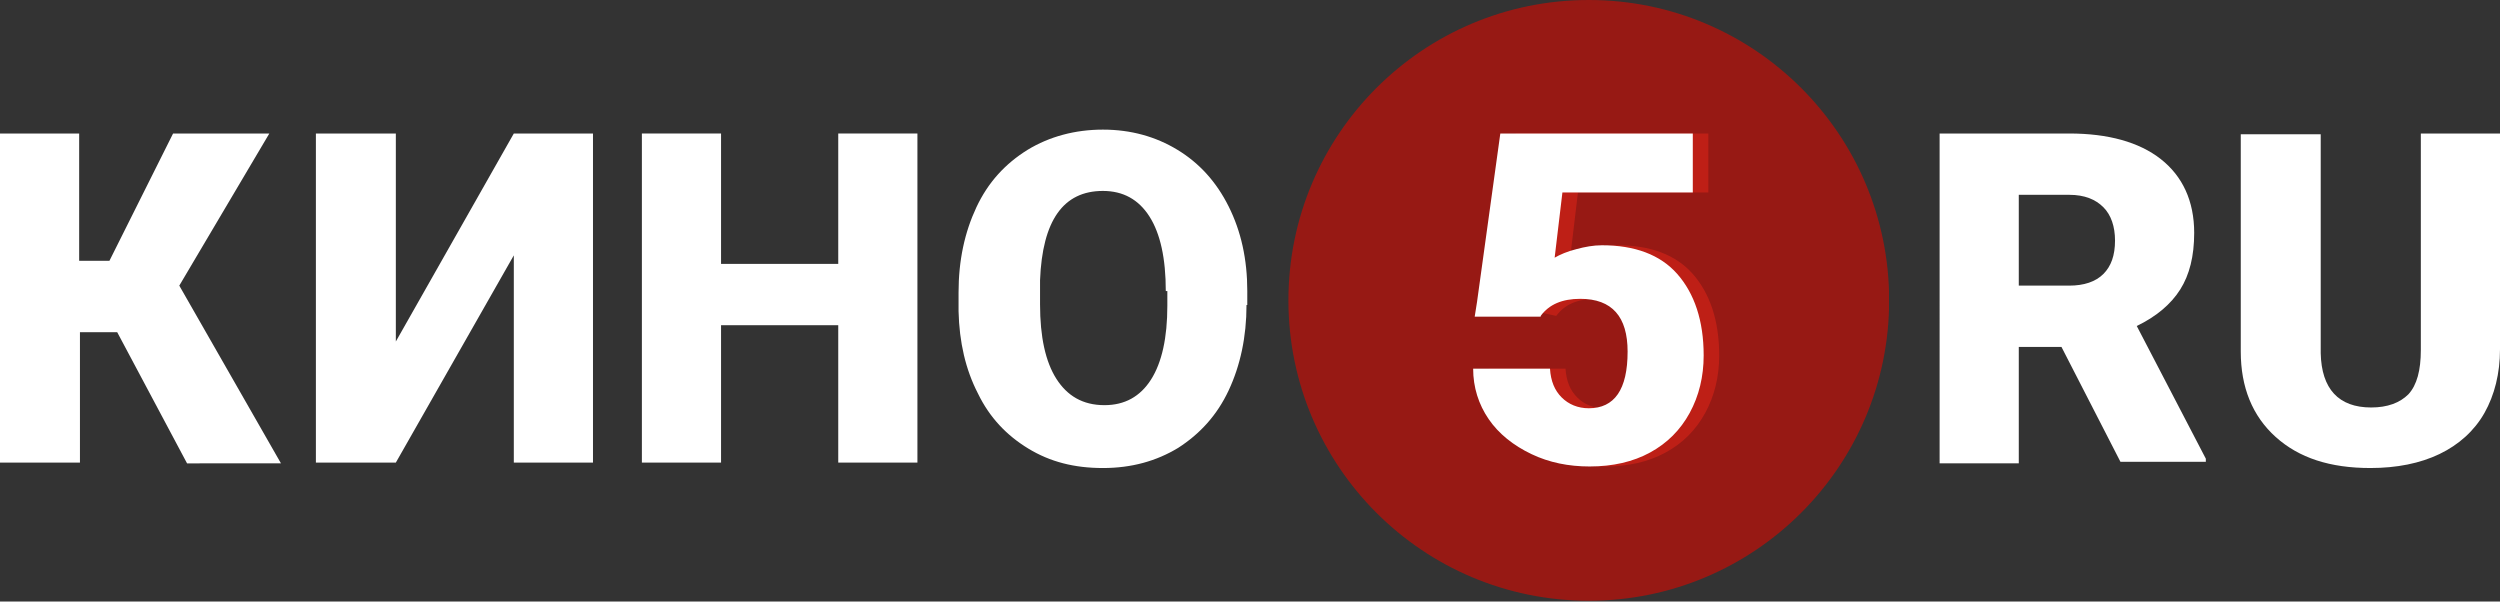<?xml version="1.0" encoding="utf-8"?>
<!-- Generator: Adobe Illustrator 25.0.0, SVG Export Plug-In . SVG Version: 6.00 Build 0)  -->
<svg version="1.1" id="Layer_1" xmlns="http://www.w3.org/2000/svg" xmlns:xlink="http://www.w3.org/1999/xlink" x="0px" y="0px"
	 viewBox="0 0 322.1 77.5" style="enable-background:new 0 0 322.1 77.5;" xml:space="preserve">
<rect x="0" y="0" width="322.1" height="77.5" fill="#333333" stroke="none"/>
<style type="text/css">
	.st0{fill:#FFFFFF;}
	.st1{fill:url(#SVGID_1_);}
	.st2{opacity:0.64;fill:#D52318;}
</style>
<path class="st0" d="M15.1,42.8h-4.8v16.8H0V17.2h10.2v16.4h3.9l8.2-16.4h12.4L23.1,36.8l13.1,22.9H24.1L15.1,42.8z"/>
<path class="st0" d="M66.2,17.2h10.2v42.4H66.2V32.9L51,59.6H40.7V17.2H51V44L66.2,17.2z"/>
<path class="st0" d="M118.2,59.6H108V41.9H92.9v17.7H82.7V17.2h10.2V34H108V17.2h10.2V59.6z"/>
<path class="st0" d="M160.6,39.3c0,4.1-0.8,7.8-2.3,11c-1.5,3.2-3.7,5.6-6.5,7.4c-2.8,1.7-6,2.6-9.7,2.6s-6.8-0.8-9.6-2.5
	c-2.8-1.7-5-4-6.5-7.1c-1.6-3.1-2.4-6.6-2.5-10.6v-2.4c0-4.2,0.8-7.8,2.3-11c1.5-3.2,3.7-5.6,6.6-7.4c2.8-1.7,6.1-2.6,9.7-2.6
	c3.6,0,6.8,0.9,9.6,2.6c2.8,1.7,5,4.1,6.6,7.3c1.6,3.2,2.4,6.8,2.4,10.9V39.3z M150.2,37.5c0-4.2-0.7-7.4-2.1-9.6
	c-1.4-2.2-3.4-3.3-6-3.3c-5.1,0-7.8,3.8-8.1,11.5l0,3.1c0,4.2,0.7,7.4,2.1,9.6c1.4,2.2,3.4,3.4,6.2,3.4c2.6,0,4.6-1.1,6-3.3
	c1.4-2.2,2.1-5.4,2.1-9.5V37.5z"/>
<g>
	<radialGradient id="SVGID_1_" cx="204.701" cy="38.737" r="38.737" fx="243.438" fy="38.561" gradientUnits="userSpaceOnUse">
		<stop  offset="0.197" style="stop-color:#FDEADC"/>
		<stop  offset="0.222" style="stop-color:#FDE3D0"/>
		<stop  offset="0.269" style="stop-color:#FBCFAF"/>
		<stop  offset="0.332" style="stop-color:#F7AD7A"/>
		<stop  offset="0.408" style="stop-color:#EF7A34"/>
		<stop  offset="0.43" style="stop-color:#ED6A1F"/>
		<stop  offset="0.528" style="stop-color:#EC651F"/>
		<stop  offset="0.646" style="stop-color:#EA571E"/>
		<stop  offset="0.67" style="stop-color:#E9531E"/>
		<stop  offset="0.76" style="stop-color:#E6501E"/>
		<stop  offset="0.815" style="stop-color:#DB481D"/>
		<stop  offset="0.859" style="stop-color:#C83B1A"/>
		<stop  offset="0.898" style="stop-color:#B12B18"/>
		<stop  offset="0.931" style="stop-color:#971914"/>
	</radialGradient>
	<circle class="st1" cx="204.7" cy="38.7" r="38.7"/>
	<g>
		<path class="st2" d="M192.3,38.9l3-21.7h24.8v7.6h-16.8l-1,8.4c0.7-0.4,1.6-0.8,2.8-1.1c1.1-0.3,2.2-0.5,3.3-0.5
			c4.2,0,7.5,1.2,9.7,3.7s3.4,6,3.4,10.5c0,2.7-0.6,5.2-1.8,7.4c-1.2,2.2-2.9,3.9-5.1,5.1c-2.2,1.2-4.8,1.8-7.8,1.8
			c-2.7,0-5.2-0.5-7.5-1.6s-4.2-2.6-5.5-4.5c-1.3-1.9-2-4.1-2-6.5h9.9c0.1,1.6,0.6,2.8,1.5,3.7c0.9,0.9,2.1,1.4,3.5,1.4
			c3.3,0,5-2.4,5-7.3c0-4.5-2-6.8-6.1-6.8c-2.3,0-4,0.7-5.1,2.2L192.3,38.9z"/>
		<path class="st0" d="M190.3,38.9l3-21.7h24.8v7.6h-16.8l-1,8.4c0.7-0.4,1.6-0.8,2.8-1.1c1.1-0.3,2.2-0.5,3.3-0.5
			c4.2,0,7.5,1.2,9.7,3.7s3.4,6,3.4,10.5c0,2.7-0.6,5.2-1.8,7.4c-1.2,2.2-2.9,3.9-5.1,5.1c-2.2,1.2-4.8,1.8-7.8,1.8
			c-2.7,0-5.2-0.5-7.5-1.6s-4.2-2.6-5.5-4.5c-1.3-1.9-2-4.1-2-6.5h9.9c0.1,1.6,0.6,2.8,1.5,3.7c0.9,0.9,2.1,1.4,3.5,1.4
			c3.3,0,5-2.4,5-7.3c0-4.5-2-6.8-6.1-6.8c-2.3,0-4,0.7-5.1,2.2L190.3,38.9z"/>
		<polygon class="st0" points="190.3,38.9 198.5,38.9 198.5,40.8 190,40.8 		"/>
	</g>
</g>
<g>
	<path class="st0" d="M265.6,44.7h-5.5v15h-10.2V17.2h16.7c5,0,9,1.1,11.8,3.3c2.8,2.2,4.3,5.4,4.3,9.5c0,3-0.6,5.4-1.8,7.3
		c-1.2,1.9-3.1,3.5-5.6,4.7l8.9,17.1v0.4h-11L265.6,44.7z M260.1,36.8h6.5c1.9,0,3.4-0.5,4.4-1.5c1-1,1.5-2.4,1.5-4.3
		c0-1.8-0.5-3.3-1.5-4.3c-1-1-2.4-1.6-4.4-1.6h-6.5V36.8z"/>
	<path class="st0" d="M322.1,17.2V45c0,3.1-0.7,5.9-2,8.2c-1.3,2.3-3.3,4.1-5.8,5.3c-2.5,1.2-5.5,1.8-8.9,1.8c-5.2,0-9.2-1.3-12.2-4
		c-3-2.7-4.5-6.4-4.5-11v-28h10.3v28.2c0.1,4.6,2.3,7,6.5,7c2.1,0,3.7-0.6,4.8-1.7c1.1-1.2,1.6-3.1,1.6-5.7V17.2H322.1z"/>
</g>
</svg>
